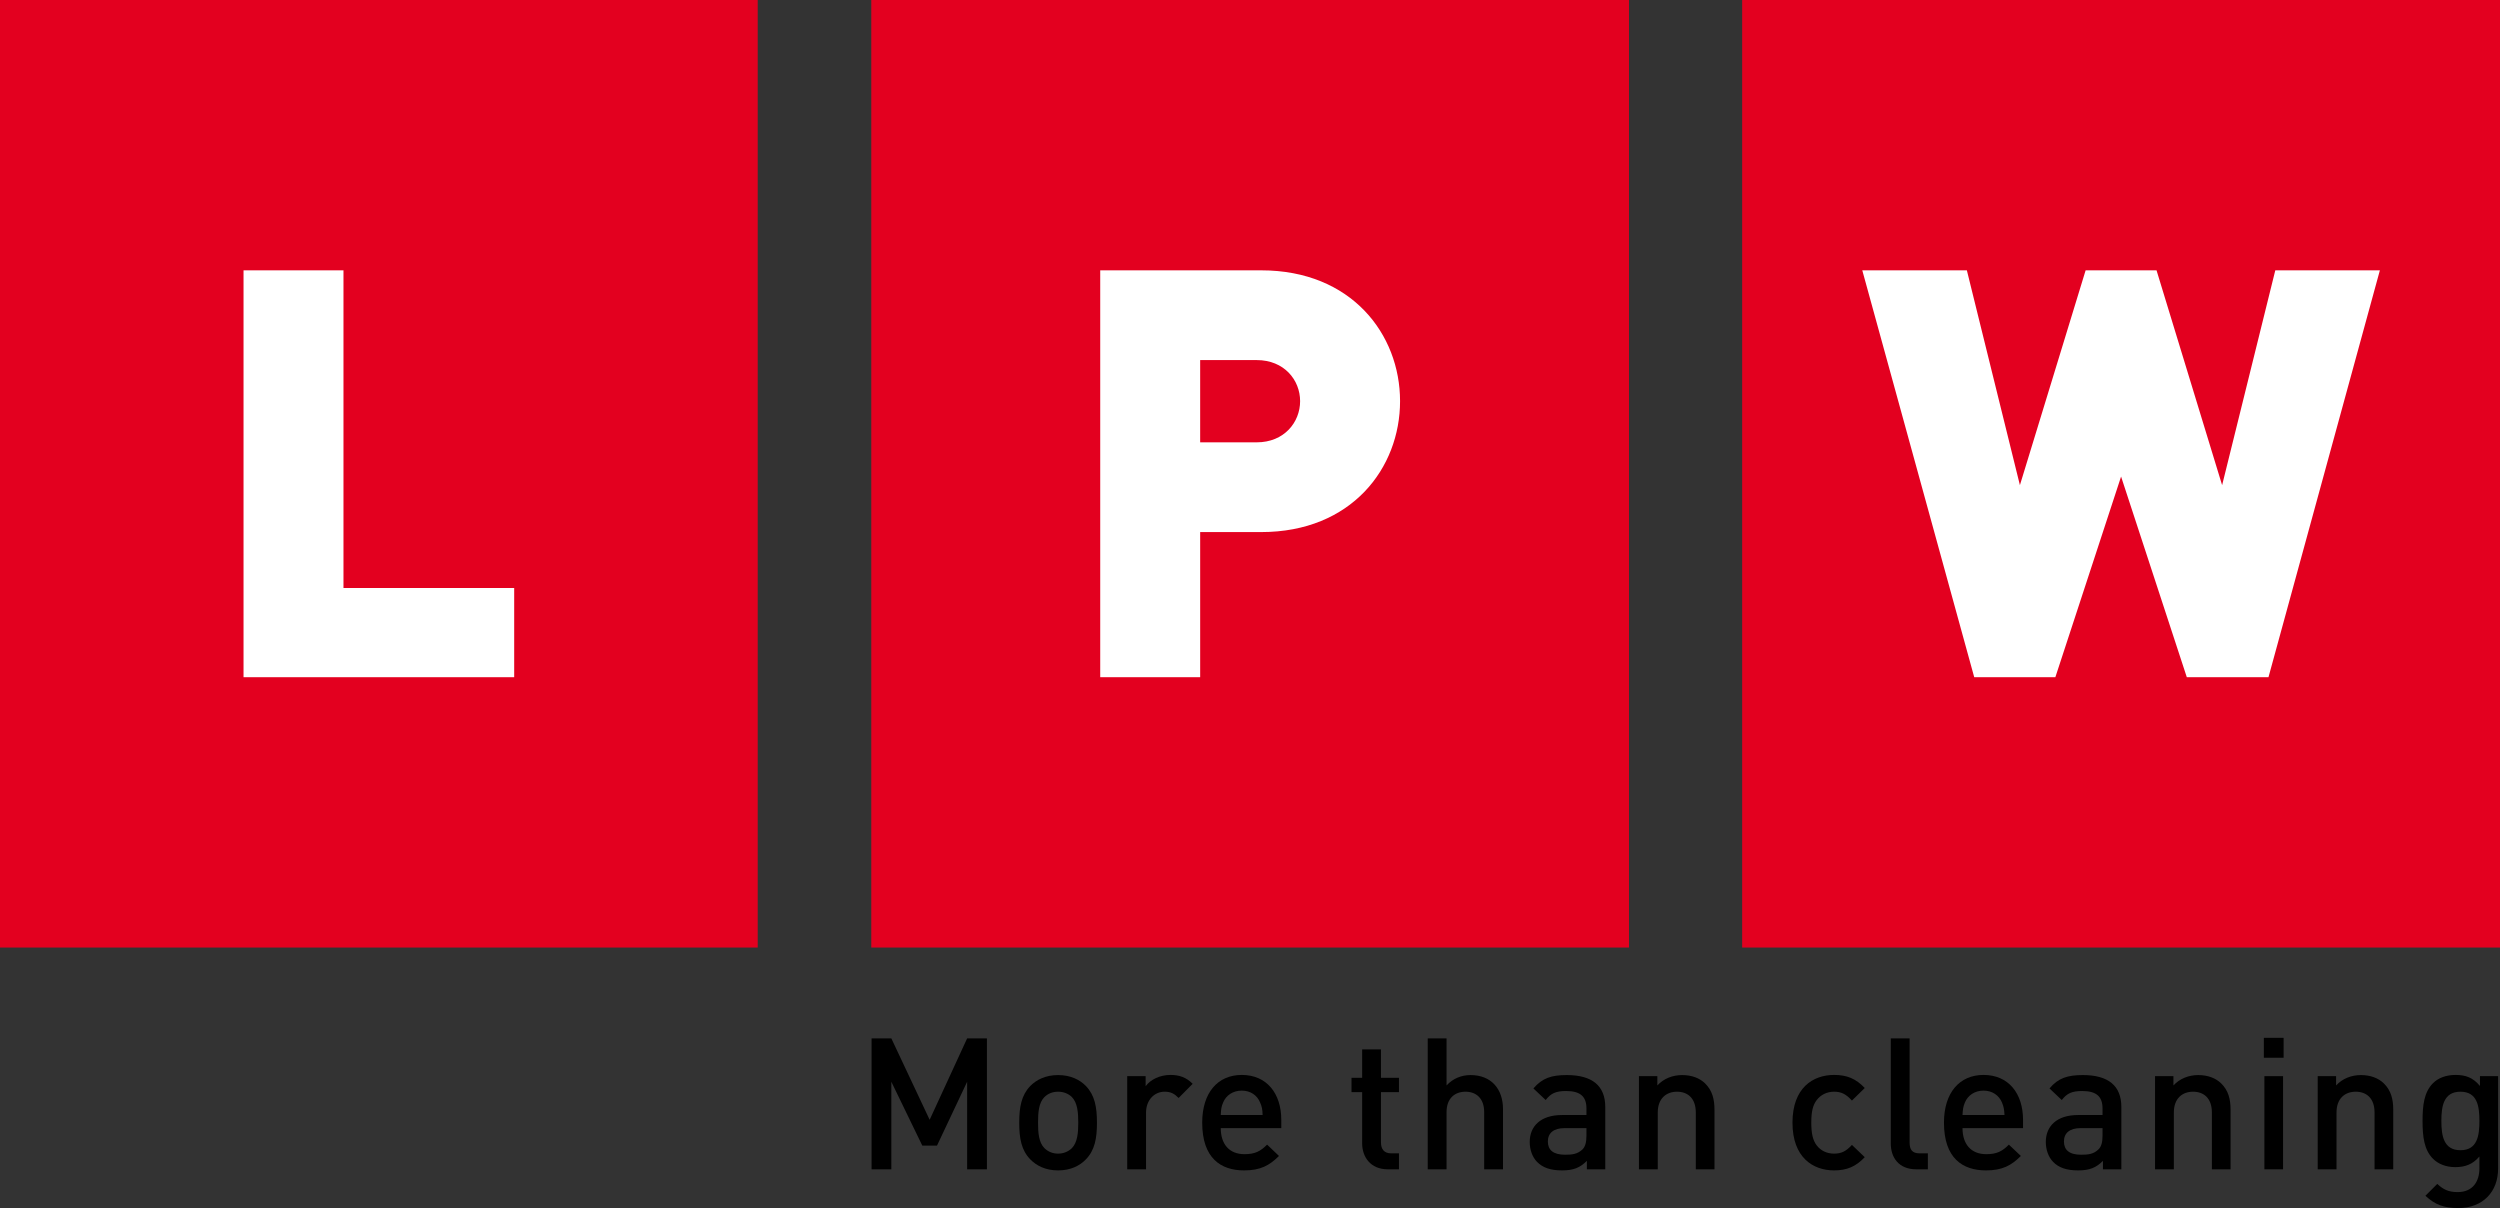 <?xml version="1.0" encoding="UTF-8" standalone="no"?>
<!-- Created with Inkscape (http://www.inkscape.org/) -->

<svg
   xmlns:dc="http://purl.org/dc/elements/1.1/"
   xmlns:cc="http://creativecommons.org/ns#"
   xmlns:rdf="http://www.w3.org/1999/02/22-rdf-syntax-ns#"
   xmlns:svg="http://www.w3.org/2000/svg"
   xmlns="http://www.w3.org/2000/svg"
   xmlns:sodipodi="http://sodipodi.sourceforge.net/DTD/sodipodi-0.dtd"
   xmlns:inkscape="http://www.inkscape.org/namespaces/inkscape"
   width="541.867mm"
   height="261.841mm"
   viewBox="0 0 1920 927.785"
   id="svg2"
   version="1.1"
   inkscape:version="0.91 r13725"
   sodipodi:docname="LPW.svg">
  <rect x="0" y="0" width="1920" height="927.785" fill="#333333" stroke="none"/>
  <defs
     id="defs4">
    <pattern
       y="0"
       x="0"
       height="6"
       width="6"
       patternUnits="userSpaceOnUse"
       id="EMFhbasepattern" />
    <pattern
       y="0"
       x="0"
       height="6"
       width="6"
       patternUnits="userSpaceOnUse"
       id="EMFhbasepattern-7" />
    <pattern
       y="0"
       x="0"
       height="6"
       width="6"
       patternUnits="userSpaceOnUse"
       id="EMFhbasepattern-9" />
  </defs>
  <sodipodi:namedview
     id="base"
     pagecolor="#ffffff"
     bordercolor="#666666"
     borderopacity="1.0"
     inkscape:pageopacity="0.0"
     inkscape:pageshadow="2"
     inkscape:zoom="0.91400526"
     inkscape:cx="959.99995"
     inkscape:cy="463.8923"
     inkscape:document-units="px"
     inkscape:current-layer="layer1"
     showgrid="false"
     fit-margin-top="0"
     fit-margin-left="0"
     fit-margin-right="0"
     fit-margin-bottom="0"
     inkscape:window-width="1920"
     inkscape:window-height="1017"
     inkscape:window-x="-8"
     inkscape:window-y="-8"
     inkscape:window-maximized="1" />
  <g
     inkscape:label="Layer 1"
     inkscape:groupmode="layer"
     id="layer1"
     transform="translate(2519.484,-320.984)">
    <path
       inkscape:connector-curvature="0"
       id="path3454"
       d="m -2519.484,320.984 581.917,0 0,727.71 -581.917,0 z"
       style="fill:#e3001f;fill-opacity:1;fill-rule:nonzero;stroke:none" />
    <path
       inkscape:connector-curvature="0"
       id="path3456"
       d="m -1850.337,320.984 581.917,0 0,727.71 -581.917,0 z"
       style="fill:#e3001f;fill-opacity:1;fill-rule:nonzero;stroke:none" />
    <path
       inkscape:connector-curvature="0"
       id="path3458"
       d="m -1521,629.06 c 0,16.235 -12.251,31.635 -33.299,31.635 l -43.458,0 0,-63.166 43.458,0 c 21.047,0 33.299,15.294 33.299,31.531 z m 76.76,0 c 0,-51.329 -37.281,-100.458 -106.603,-100.458 l -123.672,0 0,312.474 76.76,0 0,-111.458 46.913,0 c 69.323,0 106.603,-49.127 106.603,-100.559 z"
       style="fill:#ffffff;fill-opacity:1;fill-rule:nonzero;stroke:none" />
    <path
       inkscape:connector-curvature="0"
       id="path3460"
       d="m -1181.505,320.984 582.021,0 0,727.71 -582.021,0 z"
       style="fill:#e3001f;fill-opacity:1;fill-rule:nonzero;stroke:none" />
    <path
       inkscape:connector-curvature="0"
       id="path3462"
       d="m -691.74,528.602 -80.318,0 -40.838,164.984 -50.369,-164.984 -54.456,0 -50.471,164.984 -40.736,-164.984 -80.318,0 85.973,312.474 62.307,0 50.475,-154.09 50.475,154.09 62.726,0 z"
       style="fill:#ffffff;fill-opacity:1;fill-rule:nonzero;stroke:none" />
    <path
       inkscape:connector-curvature="0"
       id="path3464"
       d="m -1761.536,1219.019 0,-100.562 -15.184,0 -28.798,62.536 -29.427,-62.536 -15.184,0 0,100.562 15.184,0 0,-67.251 23.773,49.024 11.309,0 23.143,-49.024 0,67.251 z"
       style="fill:#000000;fill-opacity:1;fill-rule:nonzero;stroke:none" />
    <path
       inkscape:connector-curvature="0"
       id="path3466"
       d="m -1691.376,1183.193 c 0,-7.856 -0.628,-15.293 -4.921,-19.693 -2.723,-2.619 -6.388,-4.085 -10.576,-4.085 -4.295,0 -7.75,1.466 -10.472,4.085 -4.399,4.401 -4.921,11.838 -4.921,19.693 0,7.753 0.524,15.19 4.921,19.591 2.722,2.618 6.177,4.188 10.472,4.188 4.188,0 7.853,-1.57 10.576,-4.188 4.294,-4.401 4.921,-11.838 4.921,-19.591 z m 14.347,0 c 0,12.151 -1.676,21.16 -8.483,28.18 -4.608,4.817 -11.622,8.483 -21.361,8.483 -9.739,0 -16.65,-3.666 -21.364,-8.483 -6.807,-7.02 -8.48,-16.029 -8.48,-28.18 0,-12.044 1.673,-21.054 8.48,-28.177 4.714,-4.715 11.625,-8.379 21.364,-8.379 9.739,0 16.753,3.664 21.361,8.379 6.807,7.123 8.483,16.133 8.483,28.177 z"
       style="fill:#000000;fill-opacity:1;fill-rule:nonzero;stroke:none" />
    <path
       inkscape:connector-curvature="0"
       id="path3468"
       d="m -1603.518,1153.341 c -4.921,-4.924 -10.156,-6.811 -17.069,-6.811 -8.063,0 -15.393,3.562 -19.059,8.696 l 0,-7.752 -14.136,0 0,71.545 14.453,0 0,-43.472 c 0,-9.846 6.491,-16.133 14.241,-16.133 4.921,0 7.54,1.573 10.785,4.821 z"
       style="fill:#000000;fill-opacity:1;fill-rule:nonzero;stroke:none" />
    <path
       inkscape:connector-curvature="0"
       id="path3470"
       d="m -1549.798,1177.33 -32.146,0 c 0.209,-4.295 0.419,-6.496 1.882,-9.742 2.199,-5.344 7.437,-9.009 14.244,-9.009 6.806,0 11.831,3.664 14.031,9.009 1.466,3.246 1.885,5.447 1.989,9.742 z m 14.347,10.055 0,-6.287 c 0,-20.423 -11.205,-34.567 -30.366,-34.567 -18.326,0 -30.371,13.513 -30.371,36.663 0,27.237 14.244,36.663 32.15,36.663 12.565,0 19.478,-3.768 26.808,-11.101 l -9.113,-8.696 c -5.131,5.134 -9.319,7.333 -17.382,7.333 -11.729,0 -18.219,-7.753 -18.219,-20.008 z"
       style="fill:#000000;fill-opacity:1;fill-rule:nonzero;stroke:none" />
    <path
       inkscape:connector-curvature="0"
       id="path3472"
       d="m -1445.08,1219.019 0,-12.257 -5.968,0 c -5.341,0 -7.854,-3.143 -7.854,-8.38 l 0,-38.653 13.821,0 0,-11.001 -13.821,0 0,-21.787 -14.454,0 0,21.787 -8.167,0 0,11.001 8.167,0 0,39.385 c 0,10.266 6.284,19.904 19.688,19.904 z"
       style="fill:#000000;fill-opacity:1;fill-rule:nonzero;stroke:none" />
    <path
       inkscape:connector-curvature="0"
       id="path3474"
       d="m -1365.178,1219.019 0,-46.194 c 0,-15.506 -9.007,-26.188 -24.926,-26.188 -7.014,0 -13.508,2.618 -18.429,7.96 l 0,-36.139 -14.45,0 0,100.562 14.45,0 0,-43.892 c 0,-10.788 6.494,-15.713 14.557,-15.713 7.956,0 14.344,4.821 14.344,15.713 l 0,43.892 z"
       style="fill:#000000;fill-opacity:1;fill-rule:nonzero;stroke:none" />
    <path
       inkscape:connector-curvature="0"
       id="path3476"
       d="m -1301.093,1193.146 c 0,5.134 -0.943,8.485 -3.035,10.581 -3.875,3.666 -7.961,4.085 -13.404,4.085 -9.113,0 -13.194,-3.668 -13.194,-10.161 0,-6.494 4.398,-10.266 12.878,-10.266 l 16.756,0 z m 14.451,25.873 0,-47.87 c 0,-16.239 -9.949,-24.512 -29.531,-24.512 -11.831,0 -18.848,2.302 -25.656,10.265 l 9.426,8.903 c 3.979,-5.131 7.75,-6.913 15.707,-6.913 11.101,0 15.603,4.401 15.603,13.406 l 0,5.031 -18.848,0 c -16.443,0 -24.713,8.693 -24.713,20.634 0,6.077 1.99,11.627 5.654,15.399 4.399,4.401 10.262,6.493 19.163,6.493 8.902,0 13.823,-2.092 19.058,-7.33 l 0,6.493 z"
       style="fill:#000000;fill-opacity:1;fill-rule:nonzero;stroke:none" />
    <path
       inkscape:connector-curvature="0"
       id="path3478"
       d="m -1202.762,1219.019 0,-45.778 c 0,-8.063 -1.676,-14.77 -7.227,-20.217 -4.188,-4.085 -10.261,-6.388 -17.591,-6.388 -7.224,0 -14.137,2.618 -19.059,7.96 l 0,-7.123 -14.137,0 0,71.545 14.451,0 0,-43.576 c 0,-11.104 6.808,-16.029 14.767,-16.029 8.063,0 14.451,4.821 14.451,16.029 l 0,43.576 z"
       style="fill:#000000;fill-opacity:1;fill-rule:nonzero;stroke:none" />
    <path
       inkscape:connector-curvature="0"
       id="path3480"
       d="m -1087.362,1209.697 -9.846,-9.429 c -4.501,4.924 -8.063,6.704 -13.717,6.704 -5.444,0 -10.159,-2.199 -13.298,-6.284 -3.038,-3.982 -4.191,-9.219 -4.191,-17.495 0,-8.38 1.153,-13.406 4.191,-17.388 3.139,-4.085 7.854,-6.391 13.298,-6.391 5.654,0 9.216,1.886 13.717,6.811 l 9.846,-9.639 c -6.808,-7.226 -13.721,-10.055 -23.563,-10.055 -16.126,0 -31.939,9.849 -31.939,36.663 0,26.817 15.813,36.663 31.939,36.663 9.842,0 16.756,-2.933 23.563,-10.159 z"
       style="fill:#000000;fill-opacity:1;fill-rule:nonzero;stroke:none" />
    <path
       inkscape:connector-curvature="0"
       id="path3482"
       d="m -1038.879,1219.019 0,-12.257 -6.284,0 c -5.758,0 -7.747,-2.829 -7.747,-8.38 l 0,-79.926 -14.454,0 0,80.765 c 0,10.579 5.971,19.797 19.584,19.797 z"
       style="fill:#000000;fill-opacity:1;fill-rule:nonzero;stroke:none" />
    <path
       inkscape:connector-curvature="0"
       id="path3484"
       d="m -980.028,1177.33 -32.253,0 c 0.209,-4.295 0.524,-6.496 1.886,-9.742 2.302,-5.344 7.433,-9.009 14.24,-9.009 6.807,0 11.834,3.664 14.137,9.009 1.363,3.246 1.779,5.447 1.989,9.742 z m 14.243,10.055 0,-6.287 c 0,-20.423 -11.205,-34.567 -30.37,-34.567 -18.326,0 -30.367,13.513 -30.367,36.663 0,27.237 14.241,36.663 32.254,36.663 12.564,0 19.478,-3.768 26.808,-11.101 l -9.216,-8.696 c -5.027,5.134 -9.319,7.333 -17.382,7.333 -11.729,0 -18.222,-7.753 -18.222,-20.008 z"
       style="fill:#000000;fill-opacity:1;fill-rule:nonzero;stroke:none" />
    <path
       inkscape:connector-curvature="0"
       id="path3486"
       d="m -904.735,1193.146 c 0,5.134 -0.943,8.485 -3.142,10.581 -3.771,3.666 -7.853,4.085 -13.403,4.085 -9.007,0 -13.091,-3.668 -13.091,-10.161 0,-6.494 4.398,-10.266 12.881,-10.266 l 16.756,0 z m 14.451,25.873 0,-47.87 c 0,-16.239 -9.948,-24.512 -29.531,-24.512 -11.834,0 -18.955,2.302 -25.656,10.265 l 9.424,8.903 c 3.981,-5.131 7.75,-6.913 15.709,-6.913 11.098,0 15.603,4.401 15.603,13.406 l 0,5.031 -18.851,0 c -16.439,0 -24.712,8.693 -24.712,20.634 0,6.077 1.989,11.627 5.654,15.399 4.294,4.401 10.261,6.493 19.165,6.493 8.899,0 13.823,-2.092 19.058,-7.33 l 0,6.493 z"
       style="fill:#000000;fill-opacity:1;fill-rule:nonzero;stroke:none" />
    <path
       inkscape:connector-curvature="0"
       id="path3488"
       d="m -806.407,1219.019 0,-45.778 c 0,-8.063 -1.673,-14.77 -7.223,-20.217 -4.188,-4.085 -10.262,-6.388 -17.593,-6.388 -7.227,0 -14.137,2.618 -19.059,7.96 l 0,-7.123 -14.137,0 0,71.545 14.451,0 0,-43.576 c 0,-11.104 6.701,-16.029 14.767,-16.029 8.063,0 14.451,4.821 14.451,16.029 l 0,43.576 z"
       style="fill:#000000;fill-opacity:1;fill-rule:nonzero;stroke:none" />
    <path
       inkscape:connector-curvature="0"
       id="path3490"
       d="m -780.855,1133.333 15.184,0 0,-15.296 -15.184,0 z m 0.419,85.686 14.347,0 0,-71.545 -14.347,0 z"
       style="fill:#000000;fill-opacity:1;fill-rule:nonzero;stroke:none" />
    <path
       inkscape:connector-curvature="0"
       id="path3492"
       d="m -681.478,1219.019 0,-45.778 c 0,-8.063 -1.676,-14.77 -7.223,-20.217 -4.191,-4.085 -10.262,-6.388 -17.593,-6.388 -7.227,0 -14.137,2.618 -19.062,7.96 l 0,-7.123 -14.134,0 0,71.545 14.451,0 0,-43.576 c 0,-11.104 6.701,-16.029 14.764,-16.029 8.063,0 14.451,4.821 14.451,16.029 l 0,43.576 z"
       style="fill:#000000;fill-opacity:1;fill-rule:nonzero;stroke:none" />
    <path
       inkscape:connector-curvature="0"
       id="path3494"
       d="m -615.297,1181.834 c 0,11.312 -1.569,22.519 -14.553,22.519 -12.984,0 -14.66,-11.207 -14.66,-22.519 0,-11.211 1.676,-22.419 14.66,-22.419 12.984,0 14.553,11.208 14.553,22.419 z m 14.347,36.767 0,-71.126 -13.927,0 0,7.543 c -5.341,-6.496 -11.098,-8.486 -18.745,-8.486 -7.224,0 -13.299,2.306 -17.279,6.287 -6.91,6.913 -8.063,16.969 -8.063,29.017 0,12.151 1.153,22.206 8.063,29.119 3.981,3.982 9.949,6.391 17.069,6.391 7.33,0 13.301,-1.992 18.535,-8.172 l 0,9.115 c 0,9.636 -4.711,18.225 -16.753,18.225 -7.121,0 -11.101,-2.092 -15.603,-6.284 l -9.113,9.113 c 7.436,6.913 14.347,9.429 25.239,9.429 19.058,0 30.576,-12.674 30.576,-30.169 z"
       style="fill:#000000;fill-opacity:1;fill-rule:nonzero;stroke:none" />
    <path
       inkscape:connector-curvature="0"
       id="path3496"
       d="m -2124.592,841.076 0,-68.508 -131.107,0 0,-243.966 -76.758,0 0,312.474 z"
       style="fill:#ffffff;fill-opacity:1;fill-rule:nonzero;stroke:none" />
  </g>
</svg>
